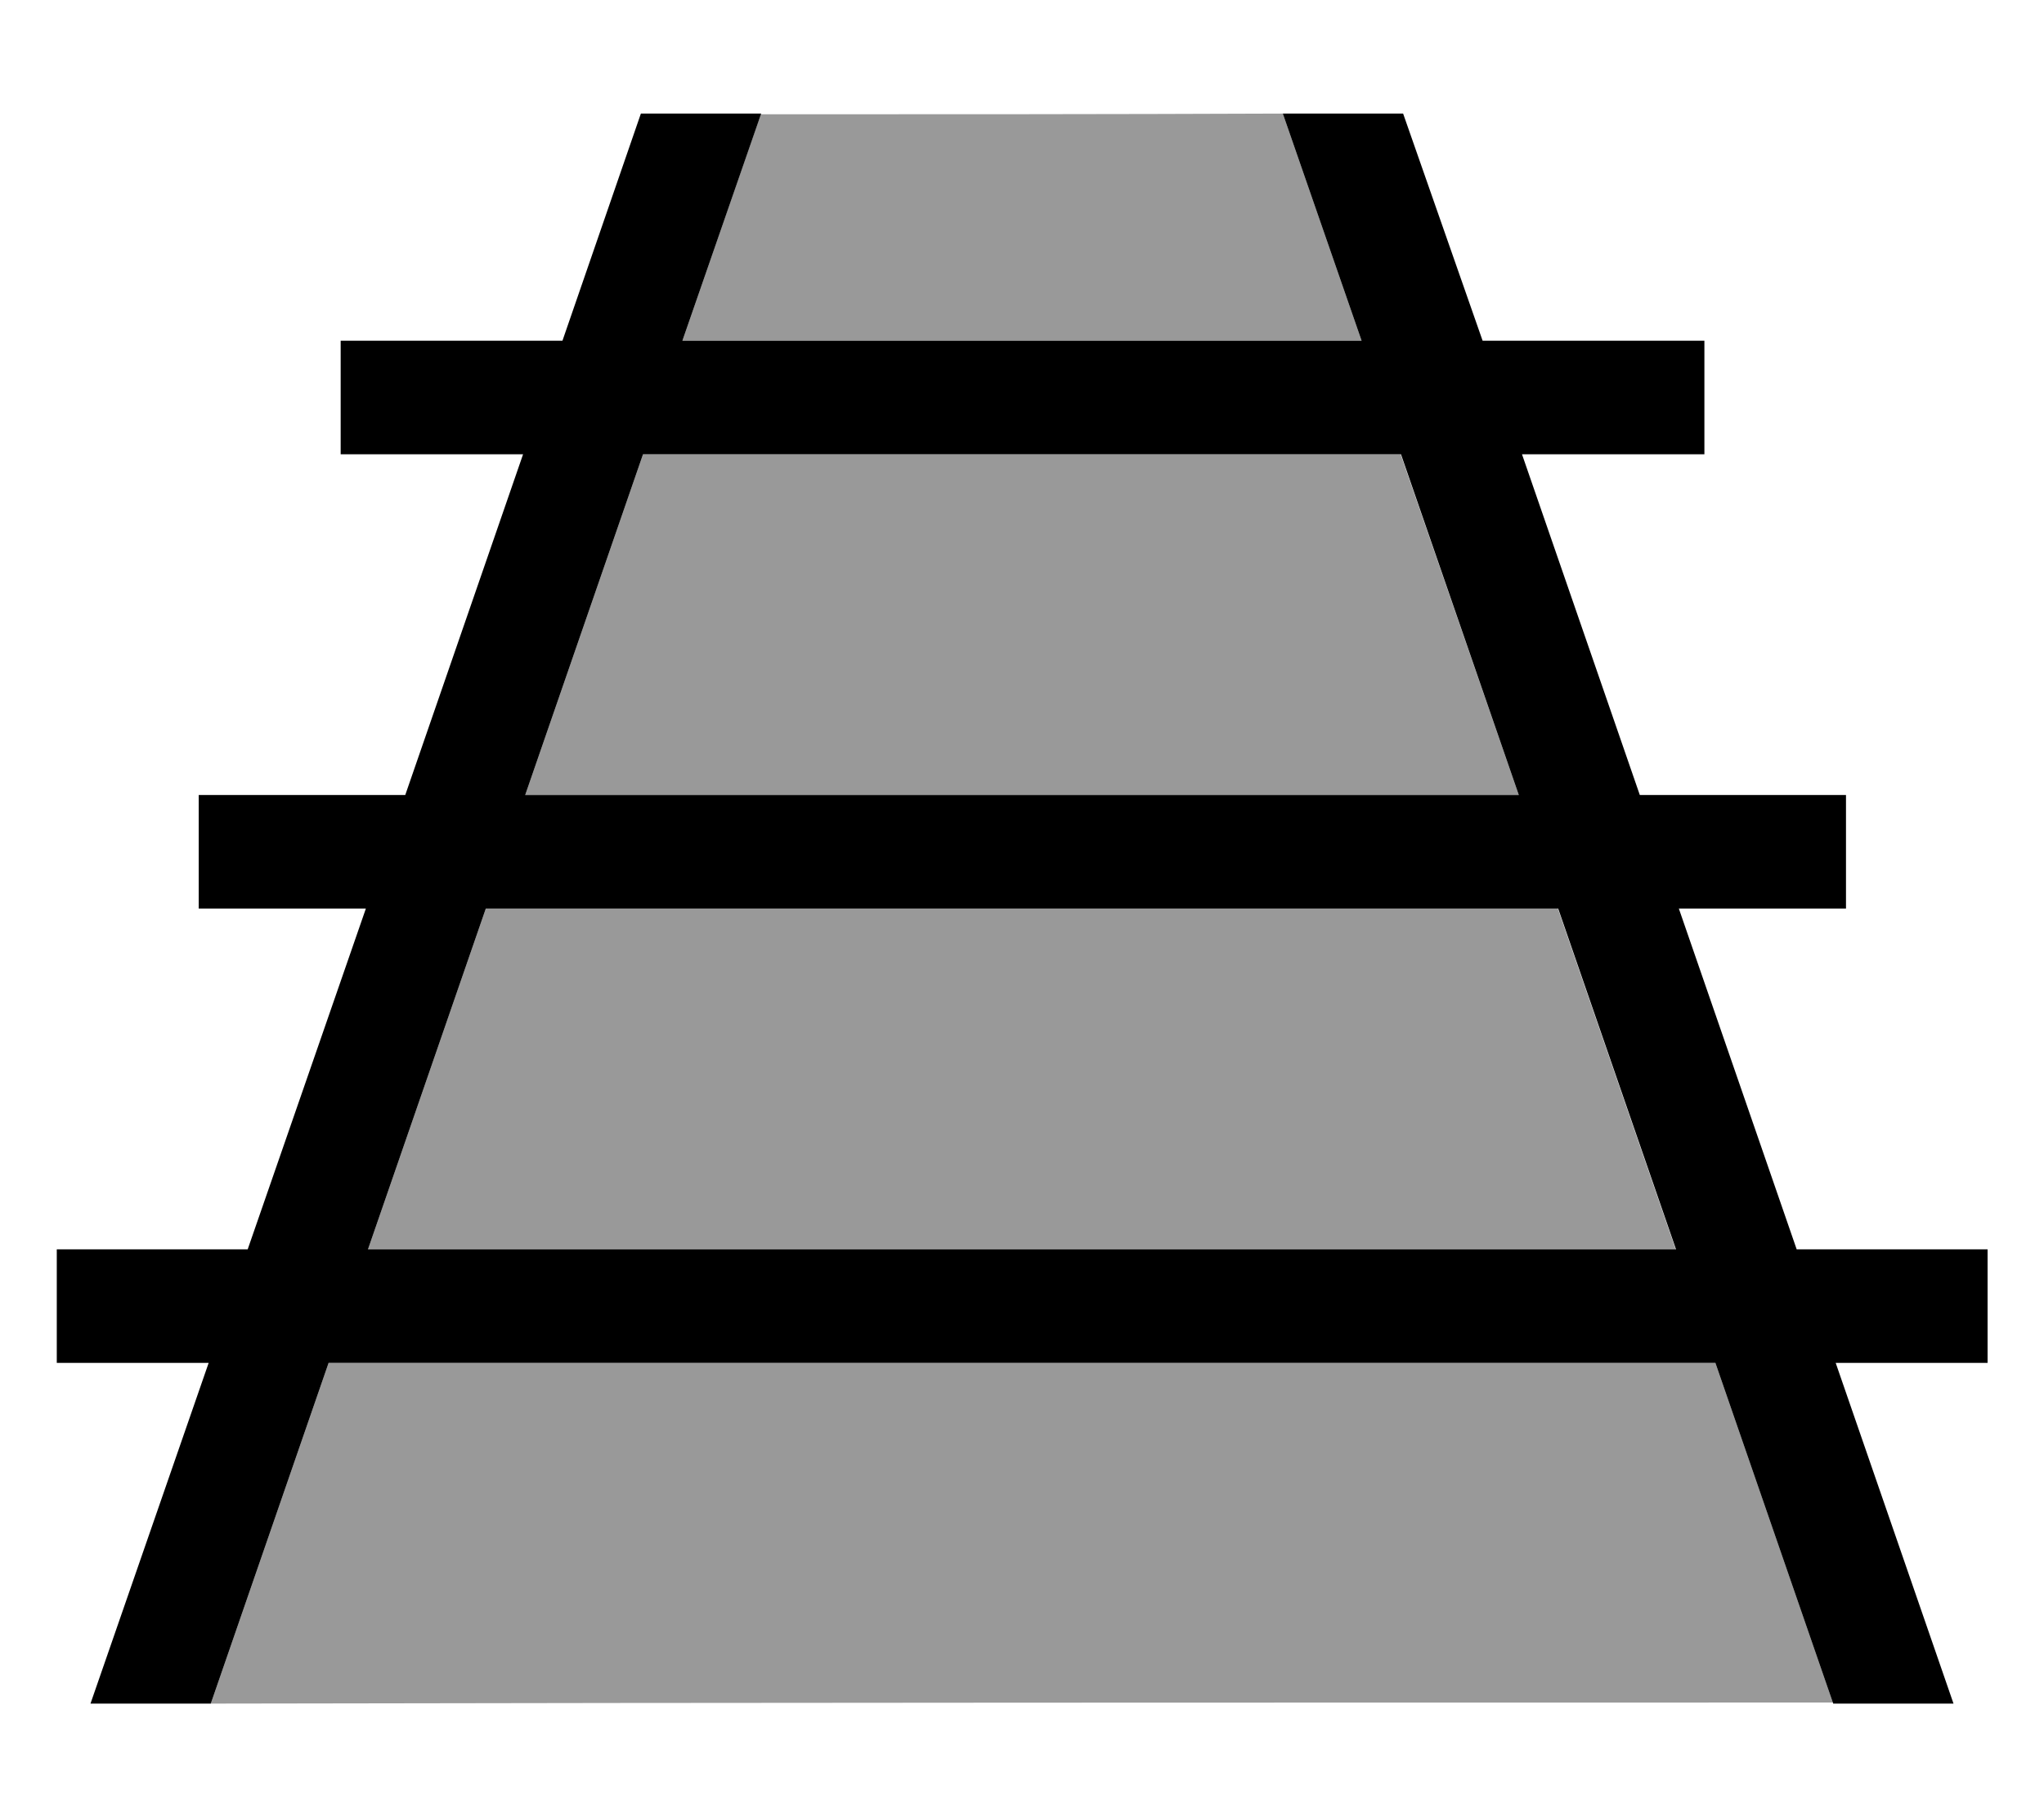 <svg xmlns="http://www.w3.org/2000/svg" viewBox="0 0 576 512"><!--! Font Awesome Pro 6.7.2 by @fontawesome - https://fontawesome.com License - https://fontawesome.com/license (Commercial License) Copyright 2024 Fonticons, Inc. --><defs><style>.fa-secondary{opacity:.4}</style></defs><path class="fa-secondary" d="M59.4 480l33.2-96 390.8 0 33.1 95.7c-152.3 0-304.7 0-457.1 .3zm44.3-128l33.2-96 302.1 0 33.2 96-368.6 0zM148 224l33.2-96 213.5 0L428 224l-280 0zM192.3 96l22.1-63.8c49.1 0 98.1 0 147.1-.2l22.2 64L192.3 96z"/><path class="fa-primary" d="M395.4 32l-33.9 0 22.2 64L192.3 96l22.2-64-33.9 0L158.5 96 112 96 96 96l0 32 16 0 35.4 0-33.2 96L72 224l-16 0 0 32 16 0 31.1 0L69.8 352 32 352l-16 0 0 32 16 0 26.8 0L25.5 480l33.9 0 33.2-96 390.8 0 33.2 96 33.9 0-33.2-96 26.8 0 16 0 0-32-16 0-37.8 0-33.2-96 31.1 0 16 0 0-32-16 0-42.1 0-33.2-96 35.4 0 16 0 0-32-16 0-46.5 0L395.4 32zm-.6 96L428 224l-280 0 33.2-96 213.5 0zm44.3 128l33.2 96-368.6 0 33.2-96 302.1 0z"/></svg>